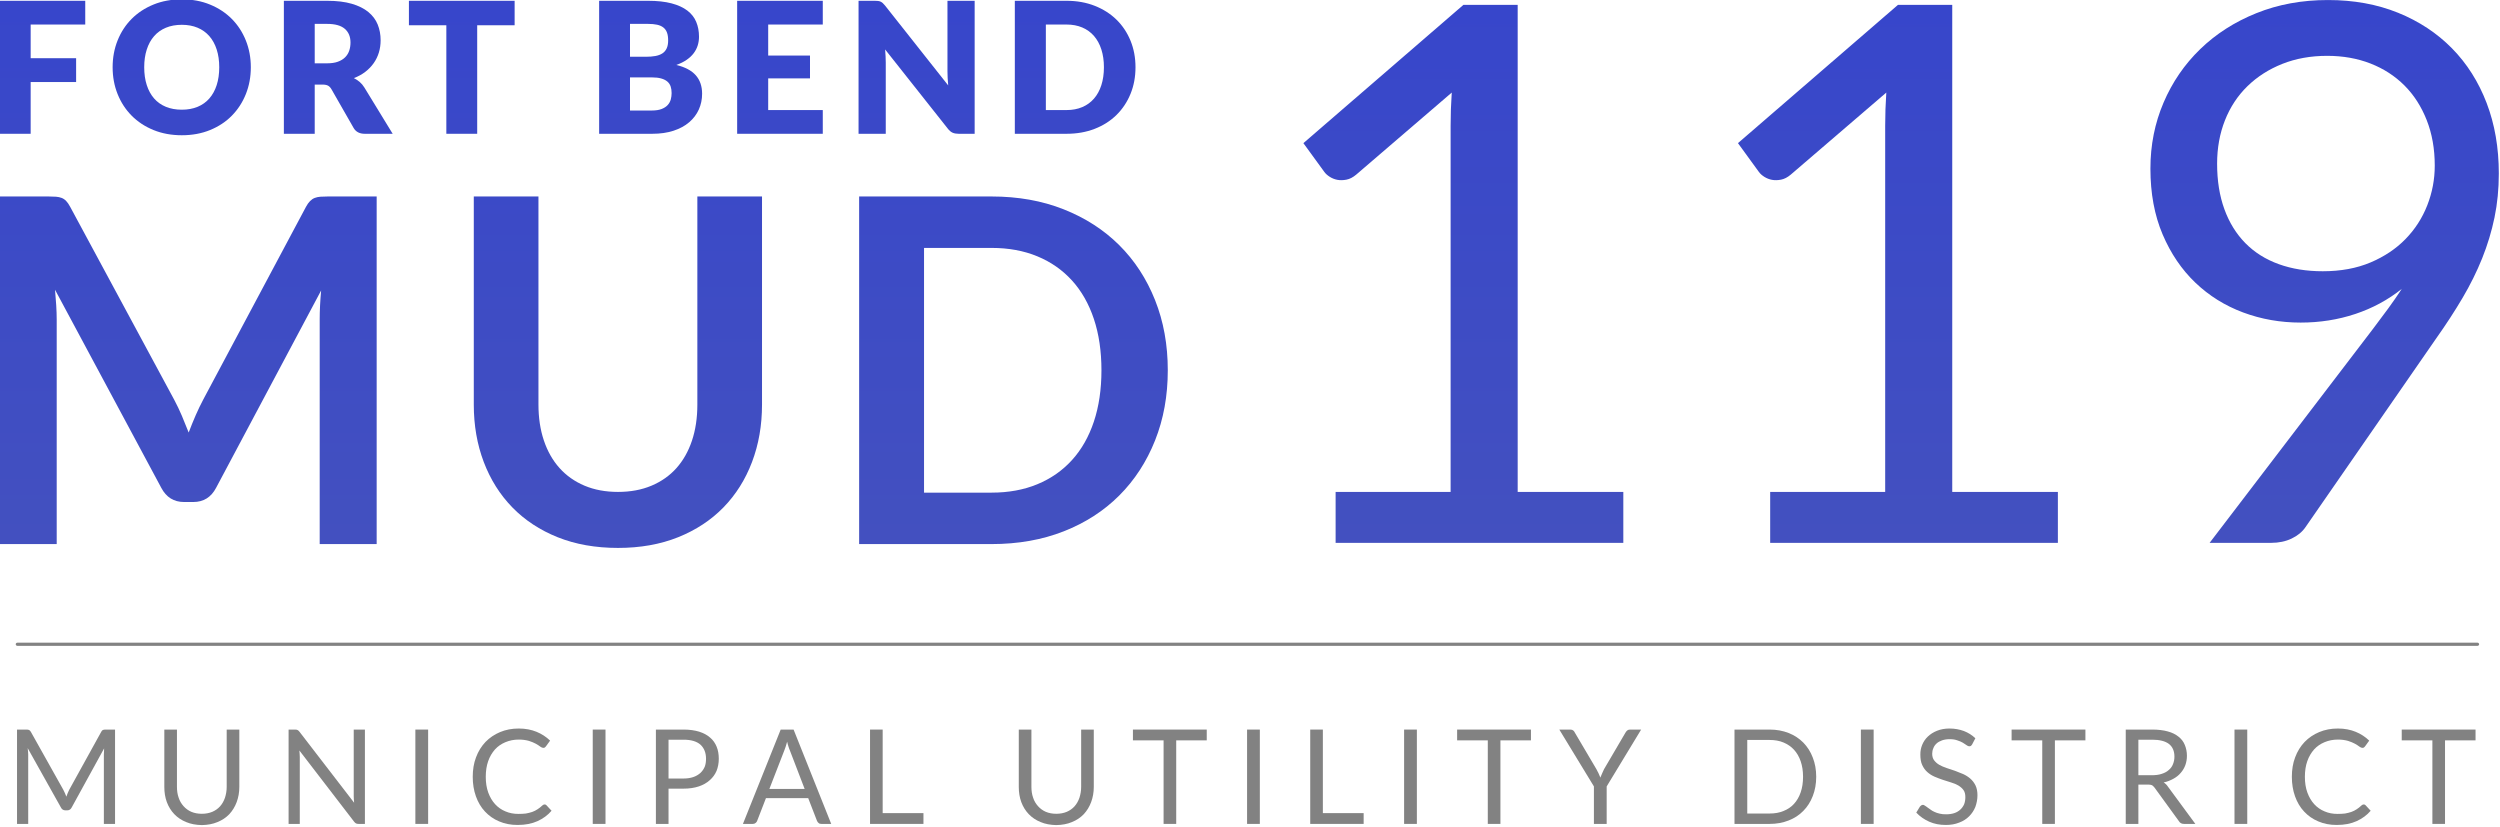 <?xml version="1.0" encoding="UTF-8" standalone="no"?>
<!DOCTYPE svg PUBLIC "-//W3C//DTD SVG 1.1//EN" "http://www.w3.org/Graphics/SVG/1.1/DTD/svg11.dtd">
<svg width="100%" height="100%" viewBox="0 0 2005 663" version="1.1" xmlns="http://www.w3.org/2000/svg" xmlns:xlink="http://www.w3.org/1999/xlink" xml:space="preserve" xmlns:serif="http://www.serif.com/" style="fill-rule:evenodd;clip-rule:evenodd;stroke-linecap:round;stroke-linejoin:round;stroke-miterlimit:1.5;">
    <g transform="matrix(1,0,0,1,-400.21,-1319.81)">
        <g transform="matrix(0.289,0,0,0.289,-313.717,1583.29)">
            <g transform="matrix(365.139,0,0,365.139,2483.98,1374.73)">
                <path d="M0.837,-0.717L0.837,-0L0.752,-0L0.752,-0.527C0.752,-0.534 0.752,-0.541 0.753,-0.549C0.753,-0.557 0.754,-0.565 0.754,-0.574L0.508,-0.126C0.501,-0.111 0.489,-0.103 0.473,-0.103L0.46,-0.103C0.444,-0.103 0.432,-0.111 0.425,-0.126L0.173,-0.576C0.175,-0.558 0.177,-0.542 0.177,-0.527L0.177,-0L0.092,-0L0.092,-0.717L0.163,-0.717C0.172,-0.717 0.178,-0.716 0.183,-0.714C0.188,-0.712 0.192,-0.708 0.197,-0.7L0.444,-0.259C0.448,-0.251 0.452,-0.243 0.456,-0.234C0.46,-0.225 0.463,-0.217 0.467,-0.207C0.47,-0.217 0.473,-0.225 0.477,-0.234C0.481,-0.243 0.485,-0.252 0.489,-0.26L0.732,-0.7C0.736,-0.708 0.74,-0.712 0.745,-0.714C0.75,-0.716 0.757,-0.717 0.765,-0.717L0.837,-0.717Z" style="fill:rgb(130,130,130);fill-rule:nonzero;"/>
            </g>
            <g transform="matrix(365.139,0,0,365.139,2896.04,1374.73)">
                <path d="M0.368,-0.077C0.398,-0.077 0.424,-0.082 0.448,-0.092C0.471,-0.102 0.491,-0.116 0.507,-0.134C0.523,-0.152 0.535,-0.173 0.544,-0.199C0.552,-0.224 0.557,-0.251 0.557,-0.281L0.557,-0.717L0.653,-0.717L0.653,-0.281C0.653,-0.24 0.646,-0.201 0.633,-0.166C0.62,-0.131 0.601,-0.1 0.577,-0.074C0.552,-0.048 0.522,-0.028 0.487,-0.014C0.452,0.001 0.412,0.008 0.368,0.009C0.324,0.008 0.284,0.001 0.249,-0.014C0.214,-0.028 0.184,-0.048 0.159,-0.074C0.134,-0.1 0.115,-0.131 0.102,-0.166C0.089,-0.201 0.083,-0.24 0.083,-0.281L0.083,-0.717L0.179,-0.717L0.179,-0.281C0.179,-0.252 0.183,-0.224 0.192,-0.199C0.2,-0.174 0.213,-0.153 0.229,-0.135C0.245,-0.117 0.265,-0.102 0.288,-0.092C0.312,-0.082 0.338,-0.077 0.368,-0.077Z" style="fill:rgb(130,130,130);fill-rule:nonzero;"/>
            </g>
            <g transform="matrix(365.139,0,0,365.139,3237.62,1374.73)">
                <path d="M0.672,-0.717L0.672,-0L0.624,-0C0.616,-0 0.609,-0.001 0.604,-0.004C0.599,-0.007 0.594,-0.011 0.589,-0.018L0.174,-0.558C0.175,-0.549 0.176,-0.541 0.176,-0.533C0.176,-0.525 0.177,-0.518 0.177,-0.51L0.177,-0L0.092,-0L0.092,-0.717L0.141,-0.717C0.146,-0.717 0.15,-0.716 0.153,-0.716C0.156,-0.715 0.158,-0.714 0.161,-0.713C0.163,-0.712 0.165,-0.71 0.168,-0.708C0.17,-0.706 0.172,-0.703 0.175,-0.7L0.59,-0.161C0.589,-0.169 0.588,-0.178 0.588,-0.186C0.587,-0.194 0.587,-0.202 0.587,-0.209L0.587,-0.717L0.672,-0.717Z" style="fill:rgb(130,130,130);fill-rule:nonzero;"/>
            </g>
            <g transform="matrix(365.139,0,0,365.139,3589.43,1374.73)">
                <rect x="0.092" y="-0.717" width="0.097" height="0.717" style="fill:rgb(130,130,130);fill-rule:nonzero;"/>
            </g>
            <g transform="matrix(365.139,0,0,365.139,3764.7,1374.73)">
                <path d="M0.595,-0.148C0.6,-0.148 0.605,-0.146 0.609,-0.141L0.647,-0.1C0.618,-0.066 0.582,-0.04 0.54,-0.021C0.498,-0.002 0.448,0.008 0.389,0.008C0.337,0.008 0.291,-0.001 0.249,-0.019C0.206,-0.037 0.171,-0.062 0.141,-0.094C0.111,-0.126 0.088,-0.165 0.072,-0.21C0.056,-0.255 0.048,-0.304 0.048,-0.358C0.048,-0.412 0.056,-0.462 0.073,-0.506C0.09,-0.552 0.114,-0.59 0.145,-0.623C0.176,-0.655 0.213,-0.68 0.256,-0.698C0.299,-0.716 0.346,-0.725 0.398,-0.725C0.449,-0.725 0.494,-0.716 0.533,-0.7C0.572,-0.684 0.606,-0.662 0.636,-0.633L0.604,-0.589C0.602,-0.586 0.599,-0.583 0.596,-0.581C0.593,-0.579 0.589,-0.578 0.584,-0.578C0.578,-0.578 0.57,-0.581 0.562,-0.587C0.553,-0.594 0.542,-0.601 0.528,-0.609C0.514,-0.617 0.496,-0.624 0.475,-0.631C0.454,-0.637 0.428,-0.641 0.398,-0.641C0.361,-0.641 0.327,-0.634 0.296,-0.621C0.265,-0.608 0.239,-0.59 0.217,-0.566C0.195,-0.541 0.177,-0.511 0.165,-0.476C0.153,-0.442 0.147,-0.402 0.147,-0.358C0.147,-0.313 0.153,-0.274 0.166,-0.238C0.179,-0.203 0.196,-0.174 0.218,-0.15C0.24,-0.126 0.267,-0.107 0.297,-0.095C0.327,-0.082 0.36,-0.076 0.395,-0.076C0.416,-0.076 0.435,-0.077 0.452,-0.079C0.469,-0.082 0.485,-0.086 0.5,-0.091C0.514,-0.096 0.528,-0.103 0.54,-0.111C0.553,-0.119 0.565,-0.129 0.578,-0.141C0.583,-0.146 0.589,-0.148 0.595,-0.148Z" style="fill:rgb(130,130,130);fill-rule:nonzero;"/>
            </g>
            <g transform="matrix(365.139,0,0,365.139,4081.64,1374.73)">
                <rect x="0.092" y="-0.717" width="0.097" height="0.717" style="fill:rgb(130,130,130);fill-rule:nonzero;"/>
            </g>
            <g transform="matrix(365.139,0,0,365.139,4256.91,1374.73)">
                <path d="M0.303,-0.345C0.331,-0.345 0.355,-0.349 0.376,-0.356C0.397,-0.363 0.415,-0.374 0.43,-0.387C0.444,-0.4 0.455,-0.416 0.463,-0.434C0.47,-0.452 0.473,-0.472 0.473,-0.495C0.473,-0.54 0.459,-0.576 0.431,-0.602C0.403,-0.627 0.36,-0.64 0.303,-0.64L0.188,-0.64L0.188,-0.345L0.303,-0.345ZM0.303,-0.717C0.348,-0.717 0.388,-0.711 0.421,-0.701C0.455,-0.69 0.483,-0.675 0.504,-0.656C0.527,-0.637 0.543,-0.613 0.554,-0.586C0.565,-0.559 0.57,-0.528 0.57,-0.495C0.57,-0.461 0.564,-0.431 0.553,-0.403C0.541,-0.375 0.524,-0.352 0.501,-0.332C0.479,-0.312 0.451,-0.296 0.418,-0.285C0.385,-0.274 0.346,-0.268 0.303,-0.268L0.188,-0.268L0.188,-0L0.092,-0L0.092,-0.717L0.303,-0.717Z" style="fill:rgb(130,130,130);fill-rule:nonzero;"/>
            </g>
            <g transform="matrix(365.139,0,0,365.139,4530.94,1374.73)">
                <path d="M0.472,-0.266L0.36,-0.558C0.356,-0.566 0.353,-0.576 0.349,-0.588C0.345,-0.599 0.342,-0.612 0.339,-0.625C0.332,-0.598 0.324,-0.575 0.317,-0.557L0.204,-0.266L0.472,-0.266ZM0.674,-0L0.599,-0C0.59,-0 0.583,-0.002 0.578,-0.007C0.573,-0.011 0.569,-0.016 0.566,-0.023L0.499,-0.196L0.178,-0.196L0.111,-0.023C0.109,-0.017 0.105,-0.012 0.099,-0.007C0.093,-0.002 0.086,-0 0.078,-0L0.003,-0L0.29,-0.717L0.388,-0.717L0.674,-0Z" style="fill:rgb(130,130,130);fill-rule:nonzero;"/>
            </g>
            <g transform="matrix(365.139,0,0,365.139,4851.17,1374.73)">
                <path d="M0.498,-0.082L0.498,-0L0.092,-0L0.092,-0.717L0.188,-0.717L0.188,-0.082L0.498,-0.082Z" style="fill:rgb(130,130,130);fill-rule:nonzero;"/>
            </g>
            <g transform="matrix(365.139,0,0,365.139,5267.25,1374.73)">
                <path d="M0.368,-0.077C0.398,-0.077 0.424,-0.082 0.448,-0.092C0.471,-0.102 0.491,-0.116 0.507,-0.134C0.523,-0.152 0.535,-0.173 0.544,-0.199C0.552,-0.224 0.557,-0.251 0.557,-0.281L0.557,-0.717L0.653,-0.717L0.653,-0.281C0.653,-0.24 0.646,-0.201 0.633,-0.166C0.62,-0.131 0.601,-0.1 0.577,-0.074C0.552,-0.048 0.522,-0.028 0.487,-0.014C0.452,0.001 0.412,0.008 0.368,0.009C0.324,0.008 0.284,0.001 0.249,-0.014C0.214,-0.028 0.184,-0.048 0.159,-0.074C0.134,-0.1 0.115,-0.131 0.102,-0.166C0.089,-0.201 0.083,-0.24 0.083,-0.281L0.083,-0.717L0.179,-0.717L0.179,-0.281C0.179,-0.252 0.183,-0.224 0.192,-0.199C0.2,-0.174 0.213,-0.153 0.229,-0.135C0.245,-0.117 0.265,-0.102 0.288,-0.092C0.312,-0.082 0.338,-0.077 0.368,-0.077Z" style="fill:rgb(130,130,130);fill-rule:nonzero;"/>
            </g>
            <g transform="matrix(365.139,0,0,365.139,5608.83,1374.73)">
                <path d="M0.576,-0.635L0.344,-0.635L0.344,-0L0.248,-0L0.248,-0.635L0.015,-0.635L0.015,-0.717L0.576,-0.717L0.576,-0.635Z" style="fill:rgb(130,130,130);fill-rule:nonzero;"/>
            </g>
            <g transform="matrix(365.139,0,0,365.139,5897.48,1374.73)">
                <rect x="0.092" y="-0.717" width="0.097" height="0.717" style="fill:rgb(130,130,130);fill-rule:nonzero;"/>
            </g>
            <g transform="matrix(365.139,0,0,365.139,6072.74,1374.73)">
                <path d="M0.498,-0.082L0.498,-0L0.092,-0L0.092,-0.717L0.188,-0.717L0.188,-0.082L0.498,-0.082Z" style="fill:rgb(130,130,130);fill-rule:nonzero;"/>
            </g>
            <g transform="matrix(365.139,0,0,365.139,6333.27,1374.73)">
                <rect x="0.092" y="-0.717" width="0.097" height="0.717" style="fill:rgb(130,130,130);fill-rule:nonzero;"/>
            </g>
            <g transform="matrix(365.139,0,0,365.139,6508.53,1374.73)">
                <path d="M0.576,-0.635L0.344,-0.635L0.344,-0L0.248,-0L0.248,-0.635L0.015,-0.635L0.015,-0.717L0.576,-0.717L0.576,-0.635Z" style="fill:rgb(130,130,130);fill-rule:nonzero;"/>
            </g>
            <g transform="matrix(365.139,0,0,365.139,6797.18,1374.73)">
                <path d="M0.361,-0.285L0.361,-0L0.264,-0L0.264,-0.285L0.001,-0.717L0.086,-0.717C0.095,-0.717 0.102,-0.714 0.107,-0.71C0.112,-0.706 0.116,-0.701 0.119,-0.694L0.283,-0.416C0.29,-0.404 0.295,-0.393 0.3,-0.383C0.305,-0.373 0.309,-0.362 0.313,-0.352C0.317,-0.362 0.321,-0.373 0.326,-0.383C0.33,-0.393 0.335,-0.404 0.341,-0.416L0.504,-0.694C0.507,-0.7 0.512,-0.705 0.517,-0.71C0.522,-0.714 0.529,-0.717 0.538,-0.717L0.623,-0.717L0.361,-0.285Z" style="fill:rgb(130,130,130);fill-rule:nonzero;"/>
            </g>
            <g transform="matrix(365.139,0,0,365.139,7250.13,1374.73)">
                <path d="M0.713,-0.358C0.713,-0.304 0.704,-0.256 0.687,-0.212C0.67,-0.168 0.646,-0.13 0.615,-0.099C0.584,-0.067 0.547,-0.043 0.503,-0.026C0.46,-0.009 0.412,-0 0.359,-0L0.092,-0L0.092,-0.717L0.359,-0.717C0.412,-0.717 0.46,-0.708 0.503,-0.691C0.547,-0.674 0.584,-0.649 0.615,-0.618C0.646,-0.586 0.67,-0.549 0.687,-0.504C0.704,-0.461 0.713,-0.412 0.713,-0.358ZM0.613,-0.358C0.613,-0.402 0.607,-0.441 0.595,-0.476C0.583,-0.511 0.566,-0.54 0.544,-0.564C0.522,-0.588 0.495,-0.606 0.464,-0.619C0.433,-0.632 0.398,-0.638 0.359,-0.638L0.189,-0.638L0.189,-0.079L0.359,-0.079C0.398,-0.079 0.433,-0.085 0.464,-0.098C0.495,-0.11 0.522,-0.128 0.544,-0.152C0.566,-0.176 0.583,-0.205 0.595,-0.24C0.607,-0.275 0.613,-0.314 0.613,-0.358Z" style="fill:rgb(130,130,130);fill-rule:nonzero;"/>
            </g>
            <g transform="matrix(365.139,0,0,365.139,7600.85,1374.73)">
                <rect x="0.092" y="-0.717" width="0.097" height="0.717" style="fill:rgb(130,130,130);fill-rule:nonzero;"/>
            </g>
            <g transform="matrix(365.139,0,0,365.139,7776.11,1374.73)">
                <path d="M0.458,-0.605C0.455,-0.6 0.452,-0.596 0.448,-0.593C0.445,-0.591 0.441,-0.59 0.436,-0.59C0.43,-0.59 0.423,-0.592 0.416,-0.598C0.408,-0.604 0.398,-0.61 0.387,-0.617C0.375,-0.624 0.361,-0.63 0.345,-0.635C0.329,-0.641 0.31,-0.644 0.286,-0.644C0.265,-0.644 0.246,-0.641 0.229,-0.635C0.213,-0.629 0.199,-0.622 0.188,-0.612C0.177,-0.602 0.168,-0.59 0.163,-0.576C0.157,-0.563 0.154,-0.548 0.154,-0.533C0.154,-0.513 0.159,-0.496 0.169,-0.483C0.179,-0.47 0.192,-0.458 0.208,-0.449C0.224,-0.44 0.242,-0.432 0.263,-0.425C0.283,-0.418 0.304,-0.411 0.326,-0.404C0.347,-0.396 0.368,-0.388 0.389,-0.379C0.409,-0.37 0.428,-0.358 0.444,-0.344C0.46,-0.33 0.473,-0.313 0.483,-0.293C0.493,-0.272 0.498,-0.247 0.498,-0.218C0.498,-0.186 0.492,-0.157 0.482,-0.129C0.471,-0.102 0.455,-0.078 0.435,-0.058C0.414,-0.037 0.389,-0.021 0.359,-0.01C0.329,0.002 0.296,0.008 0.258,0.008C0.211,0.008 0.169,-0 0.131,-0.017C0.093,-0.034 0.06,-0.057 0.033,-0.086L0.061,-0.132C0.064,-0.135 0.067,-0.138 0.071,-0.141C0.075,-0.143 0.079,-0.145 0.084,-0.145C0.088,-0.145 0.093,-0.143 0.098,-0.139C0.104,-0.136 0.11,-0.131 0.117,-0.126C0.124,-0.121 0.132,-0.115 0.141,-0.109C0.15,-0.102 0.16,-0.096 0.172,-0.091C0.183,-0.086 0.196,-0.081 0.211,-0.078C0.226,-0.074 0.242,-0.073 0.261,-0.073C0.283,-0.073 0.304,-0.076 0.322,-0.082C0.34,-0.088 0.355,-0.097 0.368,-0.109C0.38,-0.12 0.39,-0.134 0.397,-0.15C0.403,-0.166 0.406,-0.184 0.406,-0.203C0.406,-0.225 0.402,-0.243 0.392,-0.257C0.382,-0.271 0.369,-0.282 0.353,-0.292C0.337,-0.301 0.319,-0.309 0.298,-0.315C0.277,-0.322 0.256,-0.328 0.235,-0.335C0.214,-0.342 0.193,-0.35 0.172,-0.359C0.151,-0.368 0.133,-0.38 0.117,-0.394C0.101,-0.408 0.088,-0.426 0.078,-0.448C0.068,-0.469 0.064,-0.496 0.064,-0.528C0.064,-0.553 0.068,-0.577 0.078,-0.601C0.088,-0.625 0.102,-0.646 0.121,-0.664C0.14,-0.682 0.163,-0.697 0.191,-0.708C0.218,-0.719 0.25,-0.725 0.285,-0.725C0.326,-0.725 0.362,-0.718 0.395,-0.706C0.428,-0.693 0.457,-0.675 0.482,-0.651L0.458,-0.605Z" style="fill:rgb(130,130,130);fill-rule:nonzero;"/>
            </g>
            <g transform="matrix(365.139,0,0,365.139,8047.23,1374.73)">
                <path d="M0.576,-0.635L0.344,-0.635L0.344,-0L0.248,-0L0.248,-0.635L0.015,-0.635L0.015,-0.717L0.576,-0.717L0.576,-0.635Z" style="fill:rgb(130,130,130);fill-rule:nonzero;"/>
            </g>
            <g transform="matrix(365.139,0,0,365.139,8335.87,1374.73)">
                <path d="M0.29,-0.37C0.318,-0.37 0.343,-0.373 0.364,-0.38C0.386,-0.387 0.404,-0.396 0.418,-0.409C0.433,-0.421 0.444,-0.436 0.451,-0.454C0.458,-0.471 0.462,-0.49 0.462,-0.511C0.462,-0.554 0.448,-0.586 0.42,-0.608C0.392,-0.629 0.35,-0.64 0.294,-0.64L0.188,-0.64L0.188,-0.37L0.29,-0.37ZM0.621,-0L0.535,-0C0.517,-0 0.504,-0.007 0.496,-0.021L0.31,-0.277C0.304,-0.284 0.298,-0.29 0.292,-0.294C0.285,-0.297 0.275,-0.299 0.262,-0.299L0.188,-0.299L0.188,-0L0.092,-0L0.092,-0.717L0.294,-0.717C0.339,-0.717 0.379,-0.712 0.411,-0.703C0.445,-0.694 0.472,-0.68 0.493,-0.663C0.515,-0.646 0.531,-0.625 0.541,-0.6C0.551,-0.576 0.557,-0.548 0.557,-0.518C0.557,-0.493 0.553,-0.469 0.545,-0.447C0.537,-0.425 0.525,-0.405 0.51,-0.388C0.495,-0.37 0.476,-0.355 0.454,-0.343C0.432,-0.331 0.408,-0.321 0.38,-0.315C0.392,-0.308 0.403,-0.298 0.412,-0.284L0.621,-0Z" style="fill:rgb(130,130,130);fill-rule:nonzero;"/>
            </g>
            <g transform="matrix(365.139,0,0,365.139,8637.66,1374.73)">
                <rect x="0.092" y="-0.717" width="0.097" height="0.717" style="fill:rgb(130,130,130);fill-rule:nonzero;"/>
            </g>
            <g transform="matrix(365.139,0,0,365.139,8812.92,1374.73)">
                <path d="M0.595,-0.148C0.6,-0.148 0.605,-0.146 0.609,-0.141L0.647,-0.1C0.618,-0.066 0.582,-0.04 0.54,-0.021C0.498,-0.002 0.448,0.008 0.389,0.008C0.337,0.008 0.291,-0.001 0.249,-0.019C0.206,-0.037 0.171,-0.062 0.141,-0.094C0.111,-0.126 0.088,-0.165 0.072,-0.21C0.056,-0.255 0.048,-0.304 0.048,-0.358C0.048,-0.412 0.056,-0.462 0.073,-0.506C0.09,-0.552 0.114,-0.59 0.145,-0.623C0.176,-0.655 0.213,-0.68 0.256,-0.698C0.299,-0.716 0.346,-0.725 0.398,-0.725C0.449,-0.725 0.494,-0.716 0.533,-0.7C0.572,-0.684 0.606,-0.662 0.636,-0.633L0.604,-0.589C0.602,-0.586 0.599,-0.583 0.596,-0.581C0.593,-0.579 0.589,-0.578 0.584,-0.578C0.578,-0.578 0.57,-0.581 0.562,-0.587C0.553,-0.594 0.542,-0.601 0.528,-0.609C0.514,-0.617 0.496,-0.624 0.475,-0.631C0.454,-0.637 0.428,-0.641 0.398,-0.641C0.361,-0.641 0.327,-0.634 0.296,-0.621C0.265,-0.608 0.239,-0.59 0.217,-0.566C0.195,-0.541 0.177,-0.511 0.165,-0.476C0.153,-0.442 0.147,-0.402 0.147,-0.358C0.147,-0.313 0.153,-0.274 0.166,-0.238C0.179,-0.203 0.196,-0.174 0.218,-0.15C0.24,-0.126 0.267,-0.107 0.297,-0.095C0.327,-0.082 0.36,-0.076 0.395,-0.076C0.416,-0.076 0.435,-0.077 0.452,-0.079C0.469,-0.082 0.485,-0.086 0.5,-0.091C0.514,-0.096 0.528,-0.103 0.54,-0.111C0.553,-0.119 0.565,-0.129 0.578,-0.141C0.583,-0.146 0.589,-0.148 0.595,-0.148Z" style="fill:rgb(130,130,130);fill-rule:nonzero;"/>
            </g>
            <g transform="matrix(365.139,0,0,365.139,9129.86,1374.73)">
                <path d="M0.576,-0.635L0.344,-0.635L0.344,-0L0.248,-0L0.248,-0.635L0.015,-0.635L0.015,-0.717L0.576,-0.717L0.576,-0.635Z" style="fill:rgb(130,130,130);fill-rule:nonzero;"/>
            </g>
        </g>
        <g>
            <g transform="matrix(1.056,0,0,1.056,-335.349,690.035)">
                <path d="M982.62,745.595L982.62,1009.59L939.351,1009.59L939.351,839.071C939.351,832.255 939.716,824.891 940.446,816.98L860.663,966.869C856.89,974.05 851.109,977.641 843.319,977.641L836.382,977.641C828.592,977.641 822.811,974.05 819.037,966.869L738.342,816.432C738.707,820.448 739.011,824.404 739.255,828.299C739.498,832.194 739.62,835.784 739.62,839.071L739.62,1009.59L696.351,1009.59L696.351,745.595L733.412,745.595C735.603,745.595 737.49,745.656 739.072,745.778C740.654,745.899 742.085,746.204 743.363,746.69C744.641,747.177 745.797,747.968 746.831,749.064C747.866,750.159 748.87,751.62 749.844,753.446L828.896,900.049C830.965,903.943 832.882,907.96 834.647,912.098C836.412,916.236 838.146,920.496 839.85,924.878C841.554,920.375 843.319,916.023 845.145,911.824C846.971,907.625 848.918,903.578 850.987,899.684L928.944,753.446C929.918,751.62 930.952,750.159 932.048,749.064C933.143,747.968 934.33,747.177 935.608,746.69C936.886,746.204 938.316,745.899 939.898,745.778C941.481,745.656 943.367,745.595 945.558,745.595L982.62,745.595Z" style="fill:url(#_Linear1);fill-rule:nonzero;"/>
                <path d="M1165.92,969.973C1175.41,969.973 1183.9,968.39 1191.39,965.226C1198.87,962.061 1205.17,957.619 1210.28,951.898C1215.39,946.178 1219.32,939.24 1222.06,931.085C1224.8,922.931 1226.17,913.802 1226.17,903.7L1226.17,745.595L1275.28,745.595L1275.28,903.7C1275.28,919.401 1272.75,933.915 1267.7,947.243C1262.65,960.57 1255.41,972.072 1245.98,981.748C1236.54,991.425 1225.07,998.971 1211.56,1004.39C1198.05,1009.8 1182.84,1012.51 1165.92,1012.51C1148.88,1012.51 1133.6,1009.8 1120.09,1004.39C1106.58,998.971 1095.11,991.425 1085.68,981.748C1076.25,972.072 1069.01,960.57 1063.95,947.243C1058.9,933.915 1056.38,919.401 1056.38,903.7L1056.38,745.595L1105.49,745.595L1105.49,903.517C1105.49,913.62 1106.86,922.748 1109.6,930.903C1112.34,939.058 1116.29,946.026 1121.46,951.807C1126.64,957.588 1132.96,962.061 1140.45,965.226C1147.94,968.39 1156.42,969.973 1165.92,969.973Z" style="fill:url(#_Linear2);fill-rule:nonzero;"/>
                <path d="M1583.45,877.593C1583.45,896.945 1580.23,914.715 1573.78,930.903C1567.33,947.091 1558.26,961.027 1546.58,972.711C1534.89,984.396 1520.83,993.463 1504.4,999.914C1487.97,1006.37 1469.71,1009.59 1449.63,1009.59L1349.04,1009.59L1349.04,745.595L1449.63,745.595C1469.71,745.595 1487.97,748.851 1504.4,755.363C1520.83,761.874 1534.89,770.942 1546.58,782.565C1558.26,794.189 1567.33,808.095 1573.78,824.282C1580.23,840.47 1583.45,858.24 1583.45,877.593ZM1533.07,877.593C1533.07,863.109 1531.15,850.116 1527.32,838.614C1523.48,827.112 1517.94,817.375 1510.7,809.403C1503.46,801.431 1494.7,795.315 1484.41,791.055C1474.13,786.795 1462.53,784.665 1449.63,784.665L1398.33,784.665L1398.33,970.52L1449.63,970.52C1462.53,970.52 1474.13,968.39 1484.41,964.13C1494.7,959.871 1503.46,953.754 1510.7,945.782C1517.94,937.81 1523.48,928.073 1527.32,916.571C1531.15,905.069 1533.07,892.076 1533.07,877.593Z" style="fill:url(#_Linear3);fill-rule:nonzero;"/>
            </g>
            <g transform="matrix(1.046,0,0,1.046,-286.636,92.024)">
                <path d="M722.001,1174.4L722.001,1192.6L680.15,1192.6L680.15,1218.42L715.003,1218.42L715.003,1236.69L680.15,1236.69L680.15,1276.37L656.354,1276.37L656.354,1174.4L722.001,1174.4Z" style="fill:url(#_Linear4);fill-rule:nonzero;"/>
                <path d="M848.956,1225.35C848.956,1232.73 847.685,1239.58 845.142,1245.93C842.599,1252.28 839.018,1257.79 834.399,1262.48C829.78,1267.17 824.216,1270.84 817.707,1273.5C811.198,1276.16 803.978,1277.49 796.046,1277.49C788.115,1277.49 780.883,1276.16 774.351,1273.5C767.819,1270.84 762.232,1267.17 757.589,1262.48C752.947,1257.79 749.354,1252.28 746.811,1245.93C744.268,1239.58 742.997,1232.73 742.997,1225.35C742.997,1217.98 744.268,1211.12 746.811,1204.78C749.354,1198.43 752.947,1192.93 757.589,1188.26C762.232,1183.6 767.819,1179.93 774.351,1177.27C780.883,1174.61 788.115,1173.28 796.046,1173.28C803.978,1173.28 811.198,1174.62 817.707,1177.31C824.216,1179.99 829.78,1183.66 834.399,1188.33C839.018,1193 842.599,1198.5 845.142,1204.85C847.685,1211.19 848.956,1218.03 848.956,1225.35ZM824.741,1225.35C824.741,1220.31 824.088,1215.78 822.781,1211.74C821.475,1207.7 819.597,1204.29 817.147,1201.49C814.698,1198.69 811.7,1196.54 808.154,1195.05C804.608,1193.56 800.572,1192.81 796.046,1192.81C791.474,1192.81 787.403,1193.56 783.834,1195.05C780.265,1196.54 777.255,1198.69 774.806,1201.49C772.356,1204.29 770.478,1207.7 769.172,1211.74C767.865,1215.78 767.212,1220.31 767.212,1225.35C767.212,1230.44 767.865,1235 769.172,1239.04C770.478,1243.07 772.356,1246.49 774.806,1249.29C777.255,1252.09 780.265,1254.22 783.834,1255.69C787.403,1257.16 791.474,1257.9 796.046,1257.9C800.572,1257.9 804.608,1257.16 808.154,1255.69C811.7,1254.22 814.698,1252.09 817.147,1249.29C819.597,1246.49 821.475,1243.07 822.781,1239.04C824.088,1235 824.741,1230.44 824.741,1225.35Z" style="fill:url(#_Linear5);fill-rule:nonzero;"/>
                <path d="M897.946,1238.65L897.946,1276.37L874.291,1276.37L874.291,1174.4L907.464,1174.4C914.836,1174.4 921.123,1175.16 926.326,1176.68C931.528,1178.19 935.774,1180.31 939.063,1183.01C942.352,1185.72 944.744,1188.91 946.237,1192.6C947.73,1196.29 948.476,1200.3 948.476,1204.64C948.476,1207.95 948.033,1211.08 947.146,1214.02C946.26,1216.95 944.942,1219.67 943.192,1222.17C941.443,1224.66 939.296,1226.89 936.753,1228.85C934.211,1230.81 931.283,1232.42 927.97,1233.68C929.557,1234.48 931.038,1235.45 932.414,1236.62C933.791,1237.79 934.992,1239.21 936.019,1240.89L957.714,1276.37L936.299,1276.37C932.333,1276.37 929.487,1274.88 927.76,1271.89L910.824,1242.29C910.077,1240.98 909.202,1240.05 908.199,1239.49C907.196,1238.93 905.785,1238.65 903.965,1238.65L897.946,1238.65ZM897.946,1222.34L907.464,1222.34C910.684,1222.34 913.425,1221.94 915.688,1221.12C917.951,1220.3 919.805,1219.17 921.252,1217.73C922.698,1216.28 923.748,1214.59 924.401,1212.65C925.054,1210.71 925.381,1208.63 925.381,1206.39C925.381,1201.91 923.923,1198.41 921.007,1195.89C918.09,1193.37 913.576,1192.11 907.464,1192.11L897.946,1192.11L897.946,1222.34Z" style="fill:url(#_Linear6);fill-rule:nonzero;"/>
                <path d="M1051.22,1174.4L1051.22,1193.16L1022.52,1193.16L1022.52,1276.37L998.866,1276.37L998.866,1193.16L970.172,1193.16L970.172,1174.4L1051.22,1174.4Z" style="fill:url(#_Linear7);fill-rule:nonzero;"/>
                <path d="M1116.02,1276.37L1116.02,1174.4L1153.54,1174.4C1160.58,1174.4 1166.58,1175.06 1171.52,1176.36C1176.47,1177.67 1180.5,1179.51 1183.63,1181.89C1186.76,1184.27 1189.03,1187.16 1190.45,1190.57C1191.88,1193.98 1192.59,1197.78 1192.59,1201.98C1192.59,1204.26 1192.26,1206.47 1191.61,1208.59C1190.95,1210.71 1189.93,1212.71 1188.53,1214.58C1187.13,1216.44 1185.33,1218.13 1183.14,1219.65C1180.95,1221.17 1178.31,1222.48 1175.23,1223.6C1181.95,1225.24 1186.92,1227.88 1190.14,1231.55C1193.36,1235.21 1194.97,1239.91 1194.97,1245.65C1194.97,1249.99 1194.13,1254.02 1192.45,1257.76C1190.77,1261.49 1188.31,1264.74 1185.06,1267.52C1181.82,1270.3 1177.82,1272.47 1173.06,1274.03C1168.3,1275.59 1162.87,1276.37 1156.76,1276.37L1116.02,1276.37ZM1139.68,1233.12L1139.68,1258.53L1156.34,1258.53C1159.46,1258.53 1162.02,1258.13 1164,1257.34C1165.98,1256.54 1167.53,1255.52 1168.65,1254.26C1169.77,1253 1170.54,1251.58 1170.96,1249.99C1171.38,1248.4 1171.59,1246.79 1171.59,1245.16C1171.59,1243.29 1171.35,1241.61 1170.86,1240.12C1170.37,1238.63 1169.53,1237.37 1168.34,1236.34C1167.15,1235.32 1165.57,1234.52 1163.61,1233.96C1161.65,1233.4 1159.18,1233.12 1156.19,1233.12L1139.68,1233.12ZM1139.68,1217.31L1152,1217.31C1154.61,1217.31 1156.96,1217.12 1159.06,1216.75C1161.16,1216.37 1162.95,1215.72 1164.42,1214.79C1165.89,1213.85 1167.01,1212.57 1167.78,1210.94C1168.55,1209.3 1168.93,1207.25 1168.93,1204.78C1168.93,1202.35 1168.63,1200.33 1168.02,1198.72C1167.42,1197.11 1166.48,1195.82 1165.22,1194.84C1163.96,1193.86 1162.37,1193.16 1160.43,1192.74C1158.49,1192.32 1156.19,1192.11 1153.54,1192.11L1139.68,1192.11L1139.68,1217.31Z" style="fill:url(#_Linear8);fill-rule:nonzero;"/>
                <path d="M1287.49,1174.4L1287.49,1192.6L1245.64,1192.6L1245.64,1216.39L1277.69,1216.39L1277.69,1233.89L1245.64,1233.89L1245.64,1258.18L1287.49,1258.18L1287.49,1276.37L1221.84,1276.37L1221.84,1174.4L1287.49,1174.4Z" style="fill:url(#_Linear9);fill-rule:nonzero;"/>
                <path d="M1327.38,1174.4C1328.41,1174.4 1329.27,1174.45 1329.97,1174.54C1330.67,1174.64 1331.3,1174.81 1331.86,1175.07C1332.42,1175.33 1332.96,1175.69 1333.47,1176.15C1333.98,1176.62 1334.57,1177.25 1335.22,1178.04L1383.65,1239.28C1383.46,1237.32 1383.32,1235.42 1383.23,1233.58C1383.14,1231.73 1383.09,1230 1383.09,1228.36L1383.09,1174.4L1403.94,1174.4L1403.94,1276.37L1391.63,1276.37C1389.81,1276.37 1388.27,1276.09 1387.01,1275.53C1385.75,1274.97 1384.54,1273.95 1383.37,1272.45L1335.29,1211.71C1335.43,1213.48 1335.55,1215.22 1335.64,1216.92C1335.73,1218.62 1335.78,1220.22 1335.78,1221.71L1335.78,1276.37L1314.92,1276.37L1314.92,1174.4L1327.38,1174.4Z" style="fill:url(#_Linear10);fill-rule:nonzero;"/>
                <path d="M1527.26,1225.35C1527.26,1232.73 1525.99,1239.53 1523.45,1245.75C1520.9,1251.98 1517.32,1257.37 1512.7,1261.92C1508.09,1266.47 1502.52,1270.02 1496.01,1272.56C1489.5,1275.1 1482.28,1276.37 1474.35,1276.37L1434.74,1276.37L1434.74,1174.4L1474.35,1174.4C1482.28,1174.4 1489.5,1175.69 1496.01,1178.25C1502.52,1180.82 1508.09,1184.37 1512.7,1188.89C1517.32,1193.42 1520.9,1198.79 1523.45,1205.02C1525.99,1211.25 1527.26,1218.03 1527.26,1225.35ZM1503.05,1225.35C1503.05,1220.31 1502.39,1215.77 1501.09,1211.71C1499.78,1207.65 1497.9,1204.21 1495.45,1201.38C1493,1198.56 1490.01,1196.39 1486.46,1194.87C1482.91,1193.36 1478.88,1192.6 1474.35,1192.6L1458.53,1192.6L1458.53,1258.18L1474.35,1258.18C1478.88,1258.18 1482.91,1257.42 1486.46,1255.9C1490.01,1254.39 1493,1252.22 1495.45,1249.39C1497.9,1246.57 1499.78,1243.13 1501.09,1239.07C1502.39,1235.01 1503.05,1230.44 1503.05,1225.35Z" style="fill:url(#_Linear11);fill-rule:nonzero;"/>
            </g>
            <g transform="matrix(1.297,0,0,1.297,-1164.05,-147.112)">
                <path d="M2209.84,1435.18L2209.84,1466.69L2031.94,1466.69L2031.94,1435.18L2103.05,1435.18L2103.05,1208.86C2103.05,1202.07 2103.28,1195.19 2103.75,1188.25L2044.68,1238.98C2042.67,1240.67 2040.66,1241.72 2038.65,1242.1C2036.65,1242.49 2034.79,1242.53 2033.09,1242.22C2031.4,1241.91 2029.81,1241.29 2028.35,1240.37C2026.88,1239.44 2025.76,1238.44 2024.99,1237.36L2012.01,1219.52L2110.93,1134.04L2144.52,1134.04L2144.52,1435.18L2209.84,1435.18Z" style="fill:url(#_Linear12);fill-rule:nonzero;"/>
                <path d="M2478.55,1435.18L2478.55,1466.69L2300.65,1466.69L2300.65,1435.18L2371.76,1435.18L2371.76,1208.86C2371.76,1202.07 2372,1195.19 2372.46,1188.25L2313.39,1238.98C2311.38,1240.67 2309.37,1241.72 2307.37,1242.1C2305.36,1242.49 2303.51,1242.53 2301.81,1242.22C2300.11,1241.91 2298.53,1241.29 2297.06,1240.37C2295.59,1239.44 2294.47,1238.44 2293.7,1237.36L2280.73,1219.52L2379.64,1134.04L2413.23,1134.04L2413.23,1435.18L2478.55,1435.18Z" style="fill:url(#_Linear13);fill-rule:nonzero;"/>
                <path d="M2577.01,1232.26C2577.01,1242.76 2578.51,1252.14 2581.52,1260.4C2584.53,1268.67 2588.86,1275.65 2594.49,1281.37C2600.13,1287.08 2607,1291.41 2615.11,1294.34C2623.22,1297.28 2632.29,1298.74 2642.33,1298.74C2653.45,1298.74 2663.29,1296.93 2671.87,1293.3C2680.44,1289.67 2687.66,1284.84 2693.52,1278.82C2699.39,1272.8 2703.87,1265.85 2706.96,1257.97C2710.05,1250.1 2711.59,1241.91 2711.59,1233.42C2711.59,1223.07 2709.93,1213.69 2706.61,1205.27C2703.29,1196.86 2698.7,1189.71 2692.83,1183.84C2686.96,1177.98 2679.97,1173.46 2671.87,1170.29C2663.76,1167.13 2654.84,1165.54 2645.11,1165.54C2634.92,1165.54 2625.65,1167.2 2617.31,1170.52C2608.97,1173.85 2601.79,1178.44 2595.77,1184.31C2589.74,1190.18 2585.11,1197.2 2581.87,1205.39C2578.63,1213.57 2577.01,1222.53 2577.01,1232.26ZM2673.37,1334.41C2676.77,1329.94 2679.93,1325.69 2682.87,1321.67C2685.8,1317.66 2688.58,1313.64 2691.21,1309.63C2682.71,1316.42 2673.14,1321.6 2662.48,1325.15C2651.83,1328.7 2640.55,1330.48 2628.66,1330.48C2616.15,1330.48 2604.3,1328.39 2593.1,1324.22C2581.91,1320.05 2572.06,1313.91 2563.57,1305.81C2555.08,1297.7 2548.32,1287.74 2543.3,1275.92C2538.28,1264.11 2535.77,1250.56 2535.77,1235.27C2535.77,1220.75 2538.47,1207.16 2543.88,1194.5C2549.28,1181.84 2556.85,1170.8 2566.58,1161.37C2576.31,1151.95 2587.89,1144.54 2601.33,1139.14C2614.76,1133.73 2629.51,1131.03 2645.57,1131.03C2661.48,1131.03 2675.92,1133.65 2688.89,1138.9C2701.86,1144.15 2712.98,1151.49 2722.25,1160.91C2731.51,1170.33 2738.66,1181.61 2743.68,1194.73C2748.7,1207.86 2751.2,1222.38 2751.2,1238.28C2751.2,1247.86 2750.32,1256.93 2748.54,1265.5C2746.76,1274.07 2744.22,1282.49 2740.9,1290.75C2737.58,1299.01 2733.52,1307.2 2728.73,1315.31C2723.95,1323.41 2718.54,1331.71 2712.52,1340.21L2631.67,1456.96C2629.67,1459.89 2626.81,1462.25 2623.1,1464.02C2619.4,1465.8 2615.15,1466.69 2610.36,1466.69L2572.37,1466.69L2673.37,1334.41Z" style="fill:url(#_Linear14);fill-rule:nonzero;"/>
            </g>
        </g>
        <g transform="matrix(1.119,0,0,1,-38.783,10)">
            <path d="M404.871,1826.51L2167.83,1826.51" style="fill:none;stroke:rgb(130,130,130);stroke-width:2.58px;"/>
        </g>
    </g>
    <defs>
        <linearGradient id="_Linear1" x1="0" y1="0" x2="1" y2="0" gradientUnits="userSpaceOnUse" gradientTransform="matrix(5.09187e-14,831.565,-831.565,5.09187e-14,1624,596.208)"><stop offset="0" style="stop-color:rgb(55,70,203);stop-opacity:1"/><stop offset="1" style="stop-color:rgb(79,91,180);stop-opacity:1"/></linearGradient>
        <linearGradient id="_Linear2" x1="0" y1="0" x2="1" y2="0" gradientUnits="userSpaceOnUse" gradientTransform="matrix(5.09187e-14,831.565,-831.565,5.09187e-14,1624,596.208)"><stop offset="0" style="stop-color:rgb(55,70,203);stop-opacity:1"/><stop offset="1" style="stop-color:rgb(79,91,180);stop-opacity:1"/></linearGradient>
        <linearGradient id="_Linear3" x1="0" y1="0" x2="1" y2="0" gradientUnits="userSpaceOnUse" gradientTransform="matrix(5.09187e-14,831.565,-831.565,5.09187e-14,1624,596.208)"><stop offset="0" style="stop-color:rgb(55,70,203);stop-opacity:1"/><stop offset="1" style="stop-color:rgb(79,91,180);stop-opacity:1"/></linearGradient>
        <linearGradient id="_Linear4" x1="0" y1="0" x2="1" y2="0" gradientUnits="userSpaceOnUse" gradientTransform="matrix(5.1398e-14,839.392,-839.392,5.1398e-14,1592.73,1173.28)"><stop offset="0" style="stop-color:rgb(55,70,203);stop-opacity:1"/><stop offset="1" style="stop-color:rgb(79,91,180);stop-opacity:1"/></linearGradient>
        <linearGradient id="_Linear5" x1="0" y1="0" x2="1" y2="0" gradientUnits="userSpaceOnUse" gradientTransform="matrix(5.1398e-14,839.392,-839.392,5.1398e-14,1592.73,1173.28)"><stop offset="0" style="stop-color:rgb(55,70,203);stop-opacity:1"/><stop offset="1" style="stop-color:rgb(79,91,180);stop-opacity:1"/></linearGradient>
        <linearGradient id="_Linear6" x1="0" y1="0" x2="1" y2="0" gradientUnits="userSpaceOnUse" gradientTransform="matrix(5.1398e-14,839.392,-839.392,5.1398e-14,1592.73,1173.28)"><stop offset="0" style="stop-color:rgb(55,70,203);stop-opacity:1"/><stop offset="1" style="stop-color:rgb(79,91,180);stop-opacity:1"/></linearGradient>
        <linearGradient id="_Linear7" x1="0" y1="0" x2="1" y2="0" gradientUnits="userSpaceOnUse" gradientTransform="matrix(5.1398e-14,839.392,-839.392,5.1398e-14,1592.73,1173.28)"><stop offset="0" style="stop-color:rgb(55,70,203);stop-opacity:1"/><stop offset="1" style="stop-color:rgb(79,91,180);stop-opacity:1"/></linearGradient>
        <linearGradient id="_Linear8" x1="0" y1="0" x2="1" y2="0" gradientUnits="userSpaceOnUse" gradientTransform="matrix(5.1398e-14,839.392,-839.392,5.1398e-14,1592.73,1173.28)"><stop offset="0" style="stop-color:rgb(55,70,203);stop-opacity:1"/><stop offset="1" style="stop-color:rgb(79,91,180);stop-opacity:1"/></linearGradient>
        <linearGradient id="_Linear9" x1="0" y1="0" x2="1" y2="0" gradientUnits="userSpaceOnUse" gradientTransform="matrix(5.1398e-14,839.392,-839.392,5.1398e-14,1592.73,1173.28)"><stop offset="0" style="stop-color:rgb(55,70,203);stop-opacity:1"/><stop offset="1" style="stop-color:rgb(79,91,180);stop-opacity:1"/></linearGradient>
        <linearGradient id="_Linear10" x1="0" y1="0" x2="1" y2="0" gradientUnits="userSpaceOnUse" gradientTransform="matrix(5.1398e-14,839.392,-839.392,5.1398e-14,1592.73,1173.28)"><stop offset="0" style="stop-color:rgb(55,70,203);stop-opacity:1"/><stop offset="1" style="stop-color:rgb(79,91,180);stop-opacity:1"/></linearGradient>
        <linearGradient id="_Linear11" x1="0" y1="0" x2="1" y2="0" gradientUnits="userSpaceOnUse" gradientTransform="matrix(5.1398e-14,839.392,-839.392,5.1398e-14,1592.73,1173.28)"><stop offset="0" style="stop-color:rgb(55,70,203);stop-opacity:1"/><stop offset="1" style="stop-color:rgb(79,91,180);stop-opacity:1"/></linearGradient>
        <linearGradient id="_Linear12" x1="0" y1="0" x2="1" y2="0" gradientUnits="userSpaceOnUse" gradientTransform="matrix(4.14698e-14,677.254,-677.254,4.14698e-14,1961.58,1131.03)"><stop offset="0" style="stop-color:rgb(55,70,203);stop-opacity:1"/><stop offset="1" style="stop-color:rgb(79,91,180);stop-opacity:1"/></linearGradient>
        <linearGradient id="_Linear13" x1="0" y1="0" x2="1" y2="0" gradientUnits="userSpaceOnUse" gradientTransform="matrix(4.14698e-14,677.254,-677.254,4.14698e-14,1961.58,1131.03)"><stop offset="0" style="stop-color:rgb(55,70,203);stop-opacity:1"/><stop offset="1" style="stop-color:rgb(79,91,180);stop-opacity:1"/></linearGradient>
        <linearGradient id="_Linear14" x1="0" y1="0" x2="1" y2="0" gradientUnits="userSpaceOnUse" gradientTransform="matrix(4.14698e-14,677.254,-677.254,4.14698e-14,1961.58,1131.03)"><stop offset="0" style="stop-color:rgb(55,70,203);stop-opacity:1"/><stop offset="1" style="stop-color:rgb(79,91,180);stop-opacity:1"/></linearGradient>
    </defs>
</svg>
